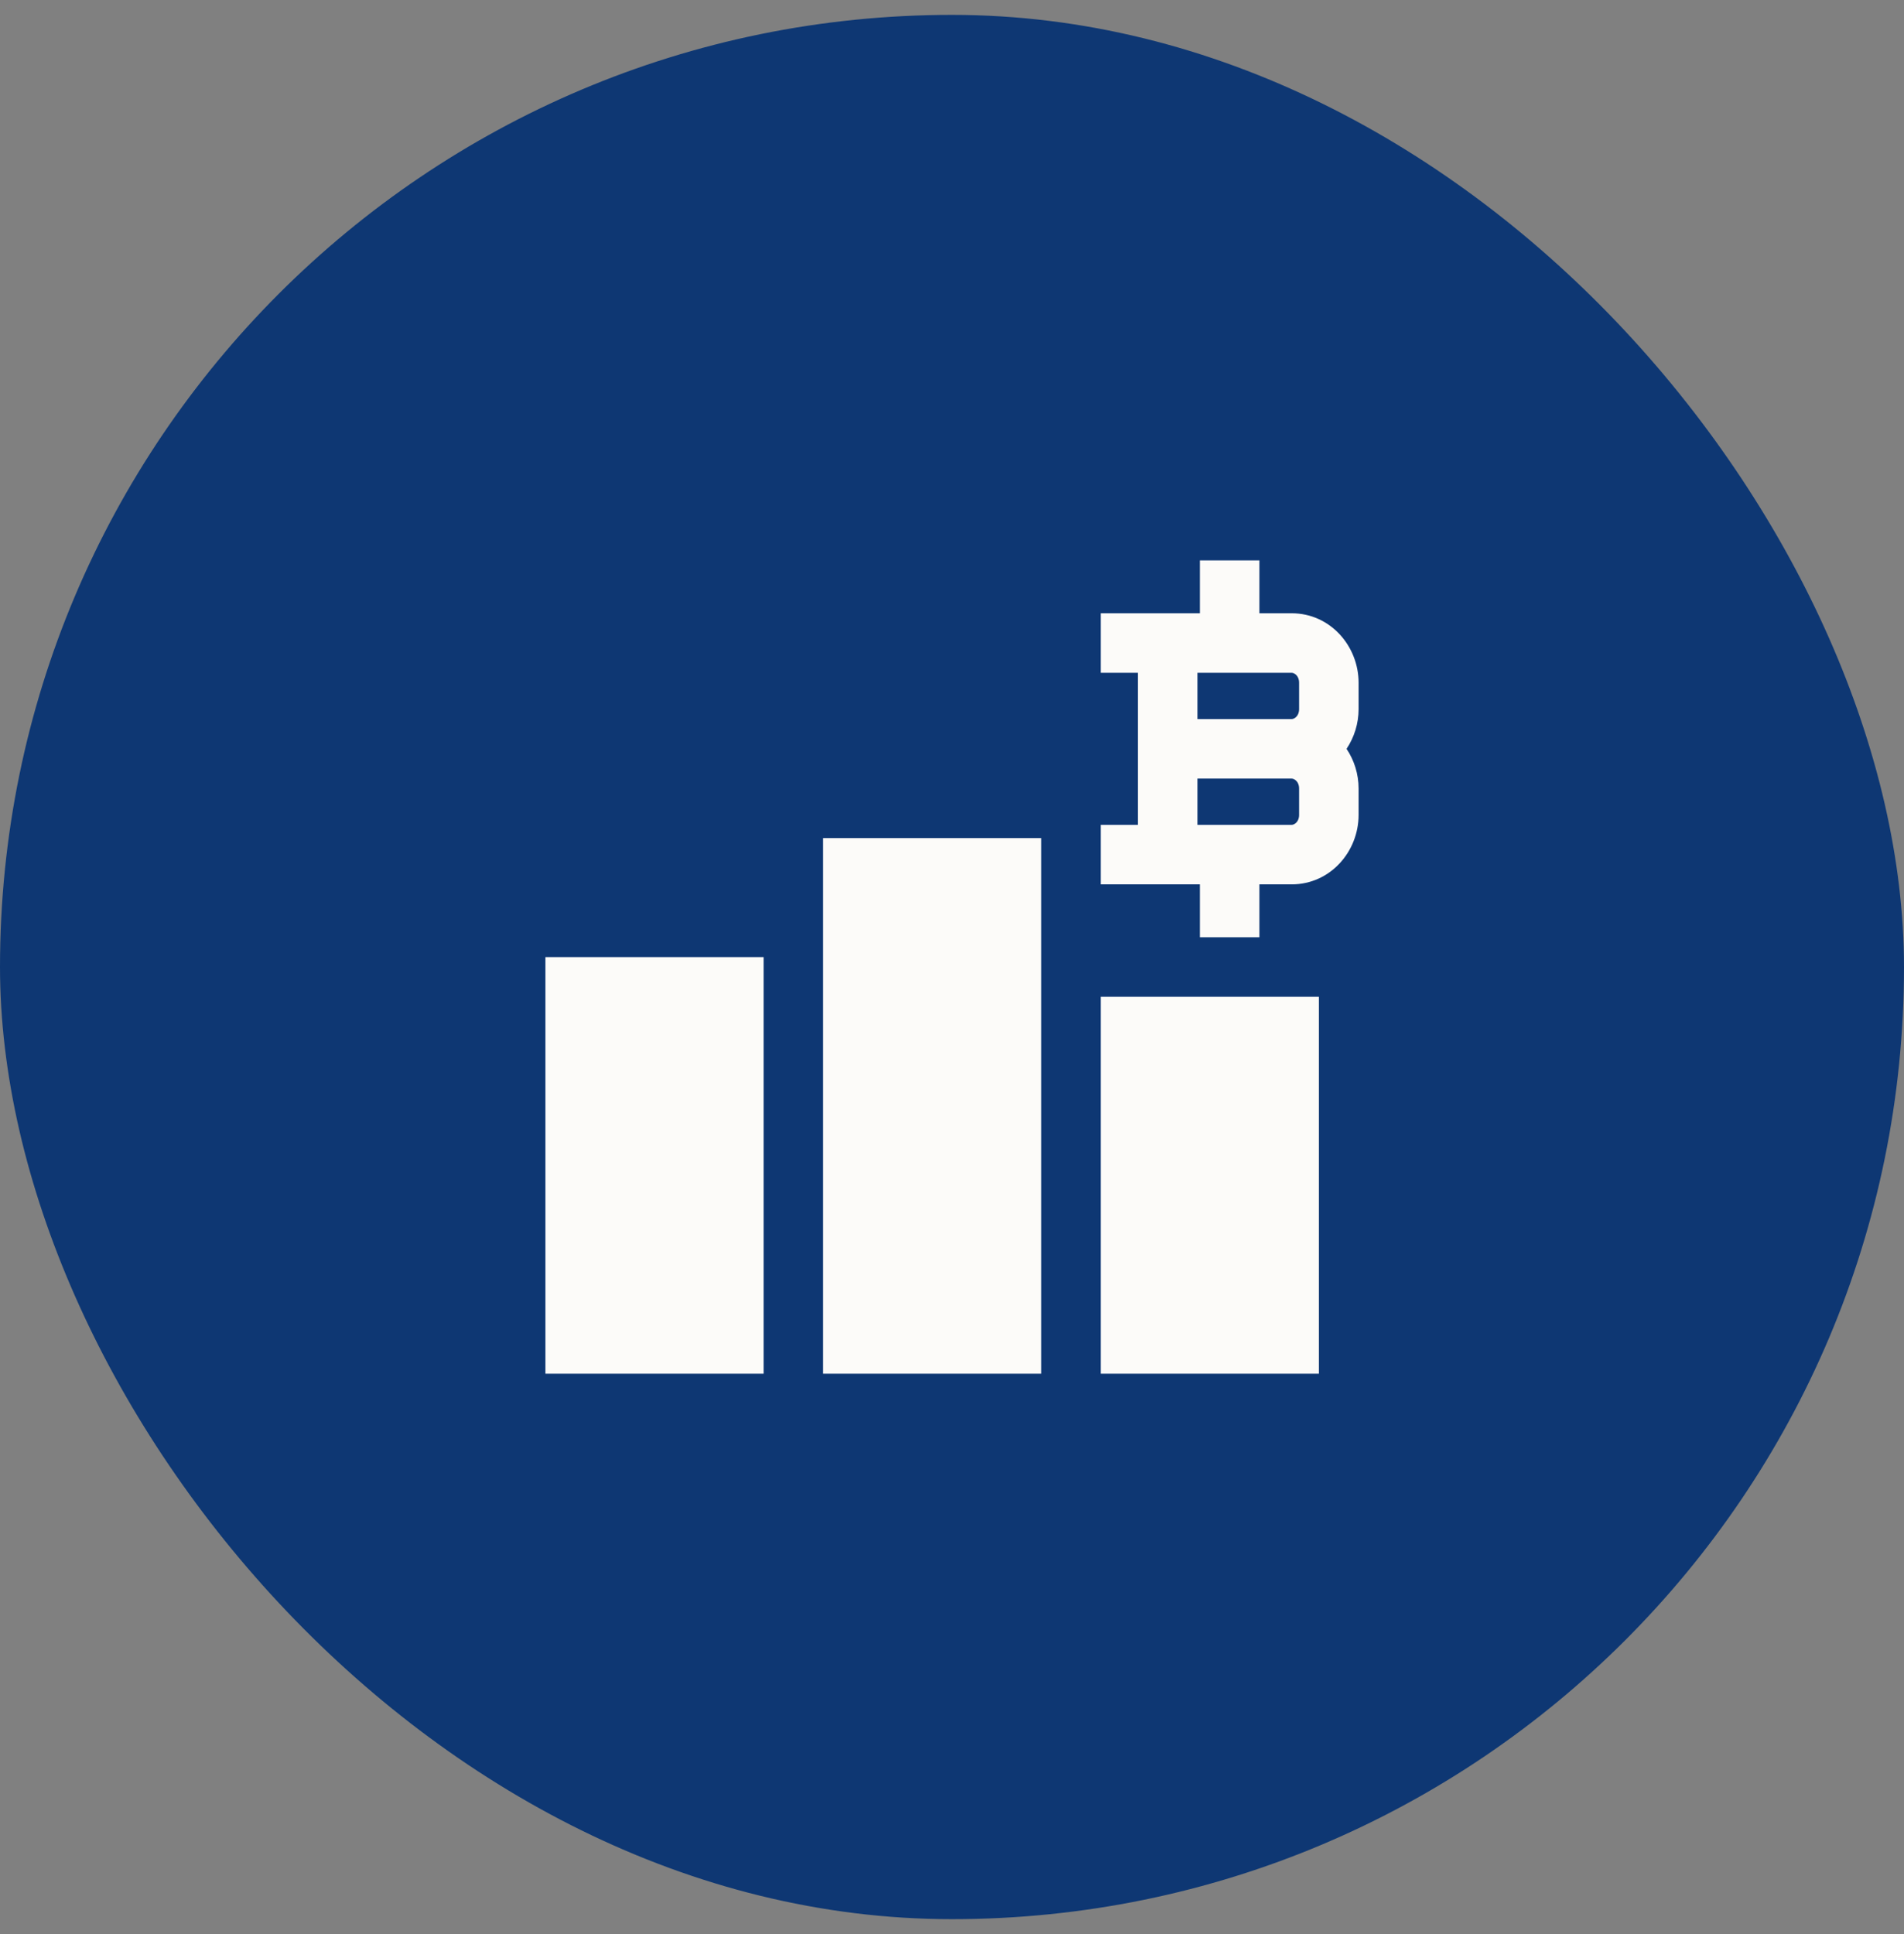 <svg width="64" height="65" viewBox="0 0 64 65" fill="none" xmlns="http://www.w3.org/2000/svg">
<rect x="0" y="0" width="64" height="65" fill="#808080" stroke="none"/>
<rect y="0.5" width="64" height="64" rx="32" fill="#0E3773"/>
<path d="M27.667 28.167H35V46.167H27.667V28.167Z" fill="#FCFBF9"/>
<path fill-rule="evenodd" clip-rule="evenodd" d="M42.333 18.833V20.611H43.417C44.719 20.611 45.667 21.718 45.667 22.944V23.833C45.667 24.317 45.52 24.781 45.262 25.167C45.52 25.552 45.667 26.017 45.667 26.5V27.389C45.667 28.616 44.719 29.722 43.417 29.722H42.333V31.5H40.333V29.722H37V27.722H38.25V22.611H37V20.611H40.333V18.833H42.333ZM40.25 22.611V24.167H43.417C43.495 24.167 43.667 24.079 43.667 23.833V22.944C43.667 22.698 43.495 22.611 43.417 22.611H40.25ZM43.417 26.167H40.25V27.722H43.417C43.495 27.722 43.667 27.635 43.667 27.389V26.5C43.667 26.254 43.495 26.167 43.417 26.167Z" fill="#FCFBF9"/>
<path d="M37 46.167H44.333V33.5H37V46.167Z" fill="#FCFBF9"/>
<path d="M18.333 32.167H25.667V46.167H18.333V32.167Z" fill="#FCFBF9"/>
</svg>
